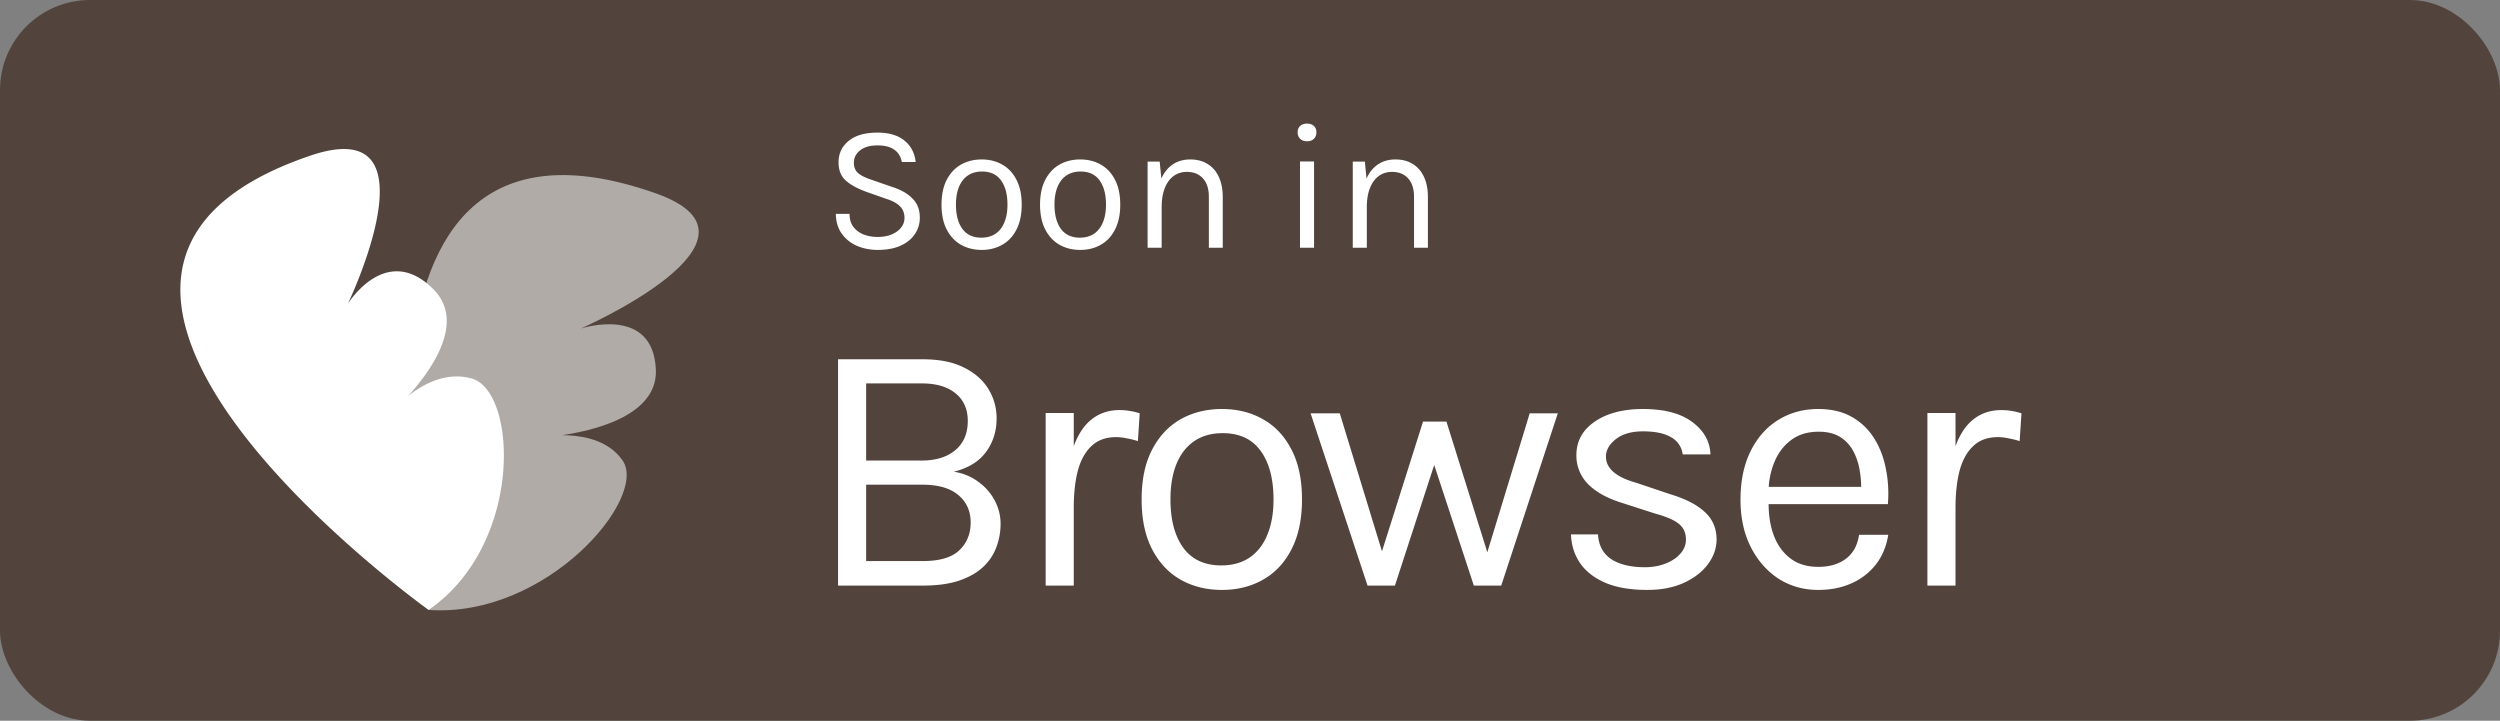 <svg width="222" height="64" fill="none" xmlns="http://www.w3.org/2000/svg"><rect width="100%" height="100%" fill="#808080" stroke="none"/><rect width="222" height="64" rx="8" fill="#52443C"/><path d="M38.06 54.161S27.264 6.233 58.24 17.171c11.476 4.053-6.672 12.007-6.672 12.007s6.447-2.134 6.673 3.661c.223 5.712-10.98 6.078-10.98 6.078s5.692-1.355 8.02 1.965c2.326 3.32-6.732 14.005-17.221 13.28Z" fill="#fff" fill-opacity=".55"/><path d="M38.06 54.161S-3.553 24.377 27.573 13.816c11.531-3.913 3.311 13.17 3.311 13.17s3.403-5.544 7.616-1.286c4.152 4.197-4.09 11.295-4.09 11.295s3.372-4.493 7.453-3.391c4.08 1.101 4.66 14.721-3.803 20.557ZM74.42 52V31.904h7.52c1.471 0 2.692.245 3.663.736.97.48 1.696 1.12 2.176 1.92.48.79.72 1.653.72 2.592 0 1.152-.32 2.155-.96 3.008-.63.843-1.579 1.419-2.848 1.728.822.128 1.541.421 2.16.88a4.779 4.779 0 0 1 1.472 1.664c.352.65.528 1.35.528 2.096 0 .683-.117 1.35-.352 2a4.502 4.502 0 0 1-1.136 1.76c-.533.523-1.242.939-2.128 1.248-.885.31-1.984.464-3.296.464h-7.52Zm2.495-2.176h4.992c1.526 0 2.619-.32 3.28-.96.672-.64 1.008-1.461 1.008-2.464 0-1.013-.362-1.824-1.088-2.432-.725-.619-1.792-.928-3.2-.928h-4.992v6.784Zm0-15.776v6.848h4.928c1.248 0 2.24-.304 2.976-.912.747-.619 1.12-1.488 1.12-2.608 0-1.045-.362-1.861-1.088-2.448-.715-.587-1.707-.88-2.976-.88h-4.96ZM92.855 52V36.672h2.495V52h-2.496Zm1.727-6.912c0-1.941.187-3.552.56-4.832.374-1.29.918-2.25 1.632-2.88.725-.64 1.605-.96 2.64-.96.341 0 .651.027.928.08.288.043.576.112.864.208l-.16 2.464a7.658 7.658 0 0 0-.976-.24 4.597 4.597 0 0 0-.944-.112c-.907 0-1.637.261-2.192.784-.555.512-.96 1.237-1.216 2.176-.245.939-.368 2.043-.368 3.312h-.768Zm13.931 7.296c-1.376 0-2.603-.304-3.68-.912-1.067-.608-1.91-1.51-2.528-2.704-.619-1.195-.928-2.667-.928-4.416 0-1.76.309-3.232.928-4.416.618-1.195 1.461-2.096 2.528-2.704 1.077-.608 2.304-.912 3.68-.912 1.365 0 2.581.304 3.648.912 1.077.608 1.92 1.51 2.528 2.704.618 1.184.928 2.656.928 4.416 0 1.75-.31 3.221-.928 4.416-.608 1.195-1.451 2.096-2.528 2.704-1.067.608-2.283.912-3.648.912Zm-.064-2.176c.992 0 1.834-.235 2.528-.704.693-.48 1.216-1.157 1.568-2.032.362-.875.544-1.915.544-3.12 0-1.824-.379-3.259-1.136-4.304-.758-1.056-1.883-1.584-3.376-1.584-1.003 0-1.851.24-2.544.72-.683.47-1.206 1.147-1.568 2.032-.352.875-.528 1.92-.528 3.136 0 1.803.378 3.232 1.136 4.288.768 1.045 1.893 1.568 3.376 1.568Zm7.932-13.504h2.592l3.904 12.768h-.32l3.808-12.032h2.08l3.776 12.064h-.288l3.904-12.8h2.496L133.309 52h-2.432l-3.712-11.296h.384L123.869 52h-2.432l-5.056-15.296Zm29.907 15.68c-1.482 0-2.72-.208-3.712-.624-.992-.427-1.744-1.008-2.256-1.744-.512-.747-.784-1.6-.816-2.56h2.4c.054.97.443 1.701 1.168 2.192.736.48 1.734.72 2.992.72.662 0 1.27-.107 1.824-.32.555-.213.998-.507 1.328-.88.331-.373.496-.795.496-1.264 0-.597-.218-1.067-.656-1.408-.437-.341-1.136-.64-2.096-.896l-2.976-.96c-1.29-.405-2.282-.96-2.976-1.664a3.58 3.58 0 0 1-1.024-2.56c0-1.237.544-2.23 1.632-2.976 1.088-.747 2.518-1.12 4.288-1.12 1.878 0 3.334.384 4.368 1.152 1.035.768 1.574 1.728 1.616 2.88h-2.464a2.002 2.002 0 0 0-1.024-1.52c-.586-.352-1.418-.528-2.496-.528-1.034 0-1.845.235-2.432.704-.576.459-.864.97-.864 1.536 0 1.056.907 1.835 2.72 2.336l3.04 1.024c1.312.395 2.315.912 3.008 1.552.704.64 1.056 1.456 1.056 2.448 0 .768-.25 1.493-.752 2.176-.501.683-1.21 1.237-2.128 1.664-.917.427-2.005.64-3.264.64Zm15.181 0c-1.323 0-2.507-.336-3.552-1.008-1.035-.683-1.856-1.627-2.464-2.832-.598-1.205-.896-2.592-.896-4.16 0-1.675.298-3.115.896-4.32.597-1.205 1.413-2.128 2.448-2.768 1.045-.65 2.234-.976 3.568-.976 1.162 0 2.154.235 2.976.704a5.572 5.572 0 0 1 1.984 1.904c.501.8.848 1.707 1.04 2.72.202 1.003.261 2.043.176 3.12h-11.072v-1.536h9.424l-.736.48a8.681 8.681 0 0 0-.112-1.888 5.4 5.4 0 0 0-.56-1.728 3.302 3.302 0 0 0-1.168-1.28c-.502-.32-1.142-.48-1.92-.48-.982 0-1.803.25-2.464.752-.662.501-1.158 1.163-1.488 1.984a6.917 6.917 0 0 0-.496 2.64v1.024c0 1.067.16 2.021.48 2.864.33.843.821 1.51 1.472 2 .65.49 1.472.736 2.464.736s1.808-.24 2.448-.72c.64-.48 1.029-1.19 1.168-2.128h2.592c-.16 1.013-.523 1.888-1.088 2.624a5.63 5.63 0 0 1-2.16 1.68c-.875.395-1.862.592-2.96.592Zm9.685-.384V36.672h2.496V52h-2.496Zm1.728-6.912c0-1.941.187-3.552.56-4.832.374-1.29.918-2.25 1.632-2.88.726-.64 1.606-.96 2.64-.96.342 0 .651.027.928.08.288.043.576.112.864.208l-.16 2.464a7.658 7.658 0 0 0-.976-.24 4.595 4.595 0 0 0-.944-.112c-.906 0-1.637.261-2.192.784-.554.512-.96 1.237-1.216 2.176-.245.939-.368 2.043-.368 3.312h-.768ZM77.951 22.192c-.672 0-1.288-.12-1.848-.36a3.22 3.22 0 0 1-1.352-1.08c-.341-.475-.517-1.061-.528-1.76h1.216c0 .47.115.856.344 1.16.23.299.534.523.912.672.379.144.792.216 1.24.216.486 0 .907-.077 1.264-.232.358-.155.632-.357.824-.608.198-.256.296-.536.296-.84 0-.427-.13-.77-.392-1.032-.261-.267-.648-.483-1.16-.648l-1.776-.624c-.832-.299-1.461-.64-1.888-1.024-.426-.384-.64-.923-.64-1.616 0-.779.299-1.413.896-1.904.603-.49 1.456-.736 2.56-.736 1.024 0 1.824.237 2.4.712.576.47.907 1.101.992 1.896H80.08c-.08-.464-.298-.824-.656-1.08-.352-.261-.853-.392-1.504-.392-.661 0-1.176.147-1.544.44-.368.293-.552.664-.552 1.112 0 .368.115.661.344.88.235.213.6.405 1.096.576l2.08.72c.72.24 1.288.576 1.704 1.008.422.432.632.992.632 1.68 0 .533-.144 1.016-.432 1.448-.282.432-.701.776-1.256 1.032s-1.234.384-2.04.384Zm9.224 0c-.688 0-1.301-.152-1.84-.456-.533-.304-.955-.755-1.264-1.352-.31-.597-.464-1.333-.464-2.208 0-.88.155-1.616.464-2.208.31-.597.73-1.048 1.264-1.352.539-.304 1.152-.456 1.84-.456.683 0 1.29.152 1.824.456.539.304.96.755 1.264 1.352.31.592.464 1.328.464 2.208 0 .875-.155 1.61-.464 2.208-.304.597-.725 1.048-1.264 1.352-.533.304-1.141.456-1.824.456Zm-.032-1.088c.496 0 .917-.117 1.264-.352.347-.24.608-.579.784-1.016.181-.437.272-.957.272-1.56 0-.912-.19-1.63-.568-2.152-.379-.528-.941-.792-1.688-.792-.501 0-.925.12-1.272.36-.341.235-.603.573-.784 1.016-.176.437-.264.96-.264 1.568 0 .901.19 1.616.568 2.144.384.523.947.784 1.688.784Zm8.782 1.088c-.688 0-1.301-.152-1.84-.456-.533-.304-.955-.755-1.264-1.352-.31-.597-.464-1.333-.464-2.208 0-.88.155-1.616.464-2.208.31-.597.73-1.048 1.264-1.352.539-.304 1.152-.456 1.84-.456.683 0 1.29.152 1.824.456.539.304.96.755 1.264 1.352.31.592.464 1.328.464 2.208 0 .875-.155 1.61-.464 2.208-.304.597-.725 1.048-1.264 1.352-.533.304-1.141.456-1.824.456Zm-.032-1.088c.496 0 .917-.117 1.264-.352.347-.24.608-.579.784-1.016.181-.437.272-.957.272-1.56 0-.912-.19-1.63-.568-2.152-.379-.528-.941-.792-1.688-.792-.501 0-.925.12-1.272.36-.341.235-.603.573-.784 1.016-.176.437-.264.96-.264 1.568 0 .901.19 1.616.568 2.144.384.523.947.784 1.688.784Zm11.454.896v-4.496c0-.73-.176-1.285-.528-1.664-.347-.384-.821-.576-1.424-.576-.459 0-.856.125-1.192.376-.336.25-.595.61-.776 1.08-.181.464-.272 1.019-.272 1.664h-.48c0-.89.117-1.65.352-2.28.235-.63.576-1.11 1.024-1.44.453-.336 1.003-.504 1.648-.504.603 0 1.117.136 1.544.408.432.267.763.65.992 1.152.229.501.344 1.096.344 1.784V22h-1.232Zm-5.44 0v-7.648h1.072l.176 1.76V22h-1.248Zm14.157-9.456c-.256 0-.459-.072-.608-.216a.791.791 0 0 1-.224-.584c0-.235.075-.421.224-.56.149-.139.352-.208.608-.208s.459.07.608.208a.728.728 0 0 1 .224.56c0 .24-.075.435-.224.584-.149.144-.352.216-.608.216ZM115.44 22v-7.664h1.248V22h-1.248Zm10.126 0v-4.496c0-.73-.176-1.285-.528-1.664-.347-.384-.822-.576-1.424-.576-.459 0-.856.125-1.192.376-.336.25-.595.61-.776 1.08-.182.464-.272 1.019-.272 1.664h-.48c0-.89.117-1.65.352-2.28.234-.63.576-1.11 1.024-1.44.453-.336 1.002-.504 1.648-.504.602 0 1.117.136 1.544.408.432.267.762.65.992 1.152.229.501.344 1.096.344 1.784V22h-1.232Zm-5.44 0v-7.648h1.072l.176 1.76V22h-1.248Z" fill="#fff"/></svg>